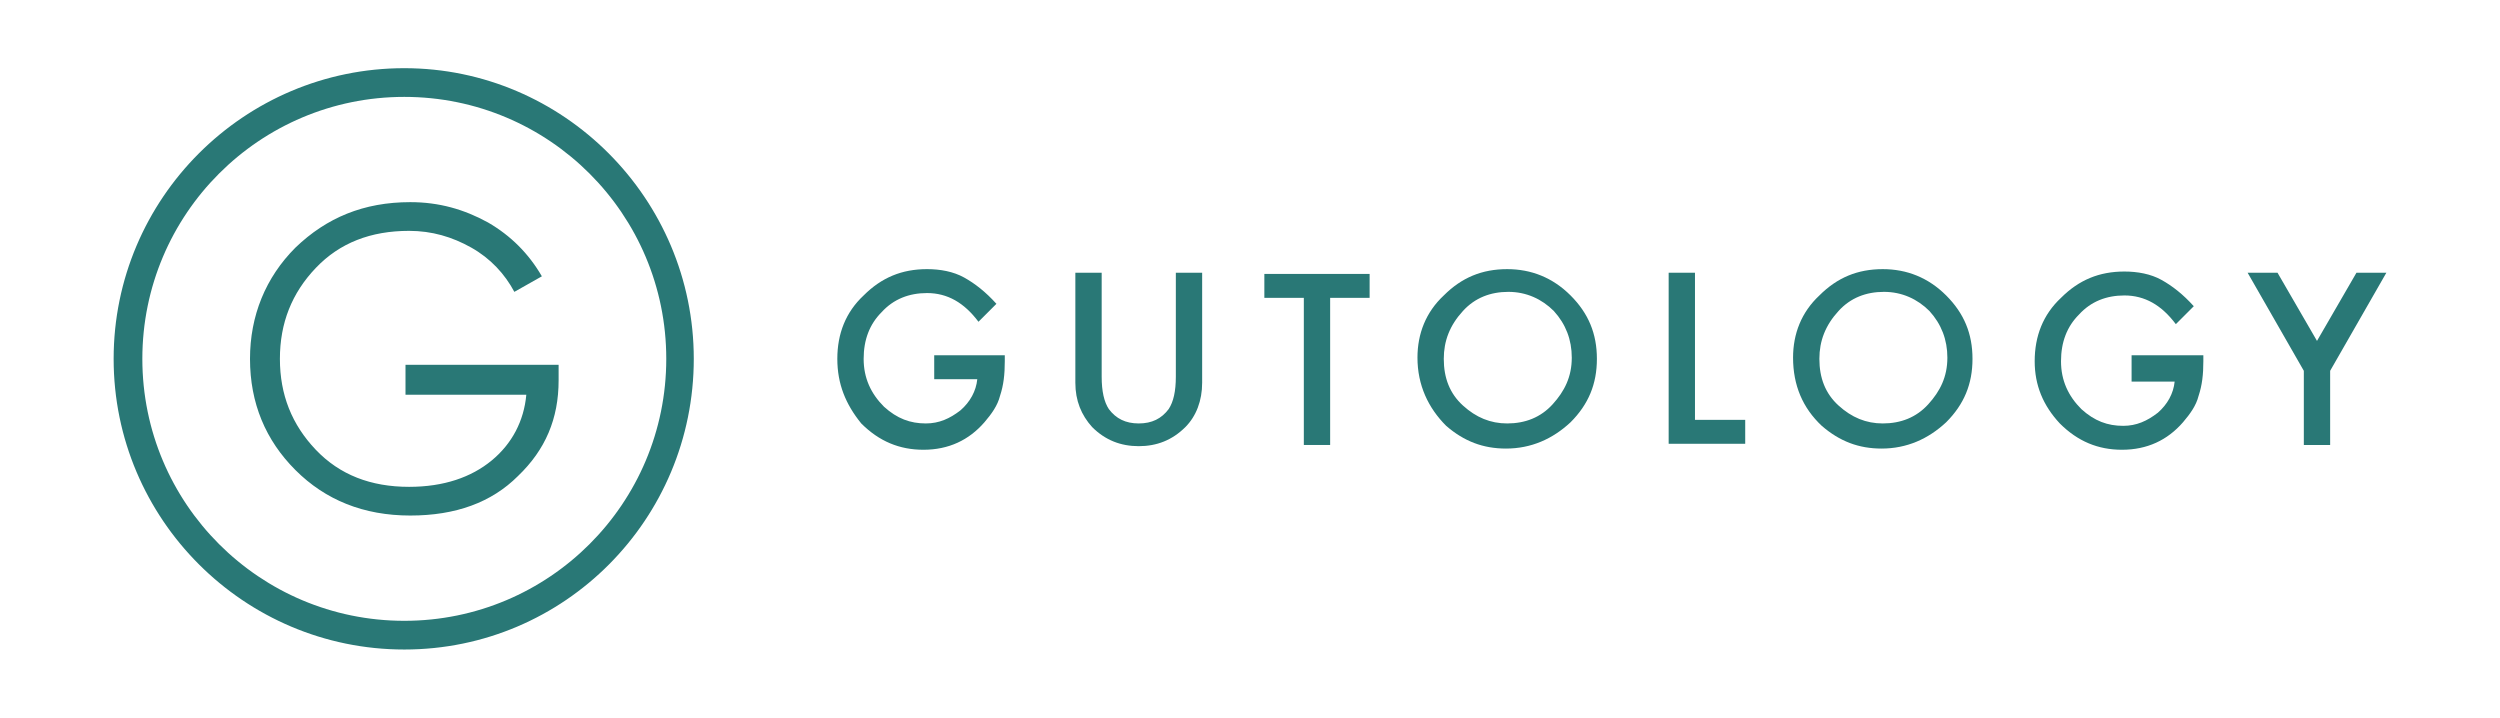<svg xml:space="preserve" data-sanitized-enable-background="new 0 0 209 60" viewBox="0 0 209 60" height="60px" width="209px" y="0px" x="0px" xmlns:xlink="http://www.w3.org/1999/xlink" xmlns="http://www.w3.org/2000/svg" id="Layer_1" version="1.1">
<g>
	<g>
		<path d="M78.1,29.7H84v0.5c0,1.1-0.1,2-0.4,2.9c-0.2,0.8-0.7,1.5-1.3,2.2c-1.3,1.5-3,2.3-5.1,2.3
			c-2,0-3.7-0.7-5.2-2.2c-1.3-1.6-2-3.3-2-5.4s0.7-3.9,2.2-5.3c1.5-1.5,3.2-2.2,5.3-2.2c1.1,0,2.2,0.2,3.1,0.7s1.8,1.2,2.7,2.2
			l-1.5,1.5c-1.2-1.6-2.6-2.4-4.3-2.4c-1.5,0-2.8,0.5-3.8,1.6c-1,1-1.5,2.3-1.5,3.9s0.6,2.9,1.7,4c1.1,1,2.2,1.4,3.5,1.4
			c1.1,0,2-0.4,2.9-1.1c0.8-0.7,1.3-1.6,1.4-2.6h-3.6C78.1,31.7,78.1,29.7,78.1,29.7z" fill="#297876"></path>
		<path d="M92.1,22.8v8.7c0,1.2,0.2,2.1,0.6,2.7c0.6,0.8,1.4,1.2,2.5,1.2s1.9-0.4,2.5-1.2c0.4-0.6,0.6-1.5,0.6-2.7
			v-8.7h2.2V32c0,1.5-0.5,2.8-1.4,3.7c-1.1,1.1-2.4,1.6-3.9,1.6s-2.8-0.5-3.9-1.6c-0.9-1-1.4-2.2-1.4-3.7v-9.2H92.1z" fill="#297876"></path>
		<path d="M111.2,24.9v12.3H109V24.9h-3.3v-2h8.8v2H111.2z" fill="#297876"></path>
		<path d="M118.5,29.9c0-2,0.7-3.8,2.2-5.2c1.5-1.5,3.2-2.2,5.3-2.2c2,0,3.8,0.7,5.3,2.2s2.2,3.2,2.2,5.3
			s-0.7,3.8-2.2,5.3c-1.5,1.4-3.3,2.2-5.4,2.2c-1.9,0-3.5-0.6-5-1.9C119.4,34.1,118.5,32.2,118.5,29.9z M120.7,30
			c0,1.6,0.5,2.9,1.6,3.9s2.3,1.5,3.7,1.5c1.5,0,2.8-0.5,3.8-1.6s1.6-2.3,1.6-3.9c0-1.5-0.5-2.8-1.5-3.9c-1-1-2.3-1.6-3.8-1.6
			s-2.8,0.5-3.8,1.6C121.2,27.2,120.7,28.5,120.7,30z" fill="#297876"></path>
		<path d="M141.7,22.8v12.3h4.2v2h-6.4V22.8H141.7z" fill="#297876"></path>
		<path d="M149.9,29.9c0-2,0.7-3.8,2.2-5.2c1.5-1.5,3.2-2.2,5.3-2.2c2,0,3.8,0.7,5.3,2.2s2.2,3.2,2.2,5.3
			s-0.7,3.8-2.2,5.3c-1.5,1.4-3.3,2.2-5.4,2.2c-1.9,0-3.5-0.6-5-1.9C150.7,34.1,149.9,32.2,149.9,29.9z M152.1,30
			c0,1.6,0.5,2.9,1.6,3.9s2.3,1.5,3.7,1.5c1.5,0,2.8-0.5,3.8-1.6s1.6-2.3,1.6-3.9c0-1.5-0.5-2.8-1.5-3.9c-1-1-2.3-1.6-3.8-1.6
			s-2.8,0.5-3.8,1.6C152.6,27.2,152.1,28.5,152.1,30z" fill="#297876"></path>
		<path d="M178.3,29.7h5.9v0.5c0,1.1-0.1,2-0.4,2.9c-0.2,0.8-0.7,1.5-1.3,2.2c-1.3,1.5-3,2.3-5.1,2.3
			c-2,0-3.7-0.7-5.2-2.2c-1.4-1.5-2.1-3.2-2.1-5.2c0-2.1,0.7-3.9,2.2-5.3c1.5-1.5,3.2-2.2,5.3-2.2c1.1,0,2.2,0.2,3.1,0.7
			c0.9,0.5,1.8,1.2,2.7,2.2l-1.5,1.5c-1.2-1.6-2.6-2.4-4.3-2.4c-1.5,0-2.8,0.5-3.8,1.6c-1,1-1.5,2.3-1.5,3.9s0.6,2.9,1.7,4
			c1.1,1,2.2,1.4,3.5,1.4c1.1,0,2-0.4,2.9-1.1c0.8-0.7,1.3-1.6,1.4-2.6h-3.6v-2.2H178.3z" fill="#297876"></path>
		<path d="M192.6,31l-4.7-8.2h2.5l3.3,5.7l3.3-5.7h2.5l-4.7,8.2v6.2h-2.2L192.6,31L192.6,31z" fill="#297876"></path>
	</g>
	<g>
		<g>
			<path d="M33.8,5.7C20.4,5.7,9.5,16.6,9.5,30s10.9,24.3,24.3,24.3S58,43.4,58,30S47.1,5.7,33.8,5.7z M33.8,51.9
				c-12.1,0-21.9-9.8-21.9-21.9S21.7,8.1,33.8,8.1S55.7,17.9,55.7,30S45.9,51.9,33.8,51.9z" fill="#297876"></path>
			<path d="M33.9,33H44c-0.2,2.2-1.2,4.1-2.9,5.5s-4,2.2-6.9,2.2c-3.2,0-5.8-1-7.8-3.1s-3-4.6-3-7.6s1-5.5,3-7.6
				s4.6-3.1,7.8-3.1c1.9,0,3.6,0.5,5.2,1.4c1.6,0.9,2.8,2.2,3.6,3.7l2.3-1.3c-1.1-1.9-2.6-3.4-4.5-4.5c-2-1.1-4.1-1.7-6.5-1.7
				c-3.9,0-7,1.3-9.6,3.8c-2.5,2.5-3.8,5.7-3.8,9.3c0,3.7,1.3,6.8,3.8,9.3s5.7,3.8,9.6,3.8c3.8,0,6.8-1.1,9-3.3
				c2.3-2.2,3.4-4.8,3.4-8v-1.3H33.9V33z" fill="#297876"></path>
		</g>
	</g>
</g>
</svg>
